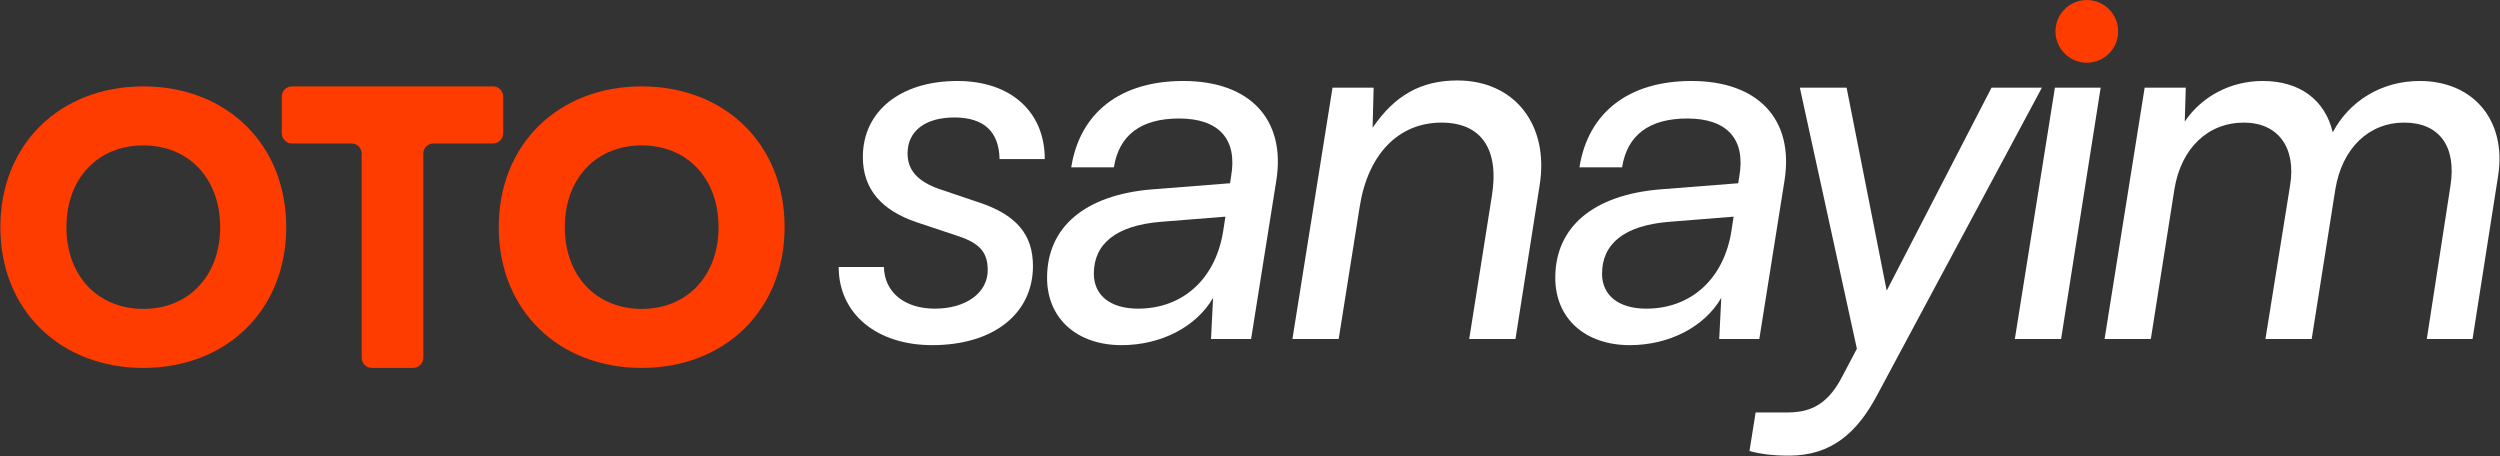 <svg width="4841" height="883" viewBox="0 0 4841 883" fill="none" xmlns="http://www.w3.org/2000/svg">
<rect x="0" y="0" width="4841" height="883" fill="#333333" stroke="none"/>
<path d="M4164.87 656.386H4075.3L4152.92 169.747H4232.54L4230.55 235.428C4263.39 186.665 4319.12 156.81 4381.81 156.81C4453.47 156.81 4502.23 193.631 4517.16 256.327C4549 195.622 4611.7 156.81 4685.34 156.81C4789.83 156.81 4853.52 233.438 4837.6 338.926L4787.84 656.386H4699.27L4745.05 359.825C4756.99 284.192 4724.15 237.419 4655.49 237.419C4586.82 237.419 4535.07 287.177 4522.13 366.791L4476.35 656.386H4386.79L4434.56 358.83C4446.5 286.182 4411.67 237.419 4344.99 237.419C4275.33 237.419 4223.58 287.177 4210.64 365.796L4164.87 656.386Z" fill="white"/>
<path d="M3901.54 656.386L3979.16 169.747H4067.73L3991.1 656.386H3901.54Z" fill="white"/>
<path d="M3387.68 873.333L3399.62 798.695H3459.33C3498.14 798.695 3535.96 789.738 3566.81 730.028L3595.67 675.294L3485.2 169.747H3575.76L3653.39 562.84L3856.4 169.747H3953.93L3634.48 765.854C3595.67 838.502 3545.91 882.289 3464.31 882.289C3433.45 882.289 3409.57 879.304 3387.68 873.333Z" fill="white"/>
<path d="M3155.94 668.328C3069.36 668.328 3011.64 616.579 3011.64 537.96C3011.64 439.438 3085.29 377.738 3213.66 366.791L3365.92 354.849L3367.91 341.912C3380.85 269.264 3344.03 229.457 3267.4 229.457C3193.76 229.457 3150.97 261.303 3141.01 323.999H3058.42C3075.33 217.515 3153.95 156.81 3275.36 156.81C3404.73 156.81 3474.4 231.448 3455.49 349.873L3406.73 656.386H3329.1L3333.08 576.772C3300.24 633.497 3231.58 668.328 3155.94 668.328ZM3187.79 597.671C3275.36 597.671 3339.05 538.955 3352.99 445.409L3356.97 419.535L3232.57 429.487C3145 436.453 3102.2 472.279 3102.2 529.999C3102.2 571.796 3134.05 597.671 3187.79 597.671Z" fill="white"/>
<path d="M2592.23 656.386H2502.66L2580.28 169.747H2659.9L2657.91 247.371C2700.7 184.675 2751.45 155.815 2822.11 155.815C2932.57 155.815 3000.25 241.4 2981.34 358.83L2934.56 656.386H2845L2888.79 379.728C2903.71 288.173 2867.89 237.419 2791.26 237.419C2707.67 237.419 2648.95 299.119 2633.03 399.632L2592.23 656.386Z" fill="white"/>
<path d="M2171.85 668.328C2085.27 668.328 2027.55 616.579 2027.55 537.96C2027.55 439.438 2101.19 377.738 2229.57 366.791L2381.83 354.849L2383.82 341.912C2396.76 269.264 2359.94 229.457 2283.31 229.457C2209.67 229.457 2166.87 261.303 2156.92 323.999H2074.32C2091.24 217.515 2169.86 156.81 2291.27 156.81C2420.64 156.81 2490.31 231.448 2471.4 349.873L2422.63 656.386H2345.01L2348.99 576.772C2316.15 633.497 2247.48 668.328 2171.85 668.328ZM2203.7 597.671C2291.27 597.671 2354.96 538.955 2368.89 445.409L2372.87 419.535L2248.48 429.487C2160.9 436.453 2118.11 472.279 2118.11 529.999C2118.11 571.796 2149.96 597.671 2203.7 597.671Z" fill="white"/>
<path d="M1624.03 517.062H1711.61C1712.6 565.825 1751.42 597.671 1810.13 597.671C1870.84 597.671 1912.63 566.82 1912.63 523.033C1912.63 489.197 1897.71 471.284 1855.91 457.351L1775.3 430.482C1707.63 407.593 1670.81 366.791 1670.81 304.095C1670.81 215.525 1743.45 156.81 1853.92 156.81C1957.42 156.81 2023.1 216.52 2023.1 308.076H1935.52C1934.53 254.337 1904.67 227.467 1847.95 227.467C1792.22 227.467 1757.39 253.342 1757.39 297.129C1757.39 328.974 1776.29 350.868 1818.09 365.796L1897.71 392.665C1968.36 416.549 2000.21 454.366 2000.21 515.071C2000.21 607.622 1923.58 668.328 1805.15 668.328C1697.68 668.328 1624.03 607.622 1624.03 517.062Z" fill="white"/>
<path d="M0.717 439.851C0.717 278.41 117.08 167.289 277.472 167.289C437.865 167.289 554.228 278.41 554.228 439.851C554.228 601.292 437.865 712.413 277.472 712.413C117.08 712.413 0.717 601.292 0.717 439.851ZM128.611 439.851C128.611 534.199 189.414 598.147 277.472 598.147C365.531 598.147 426.333 534.199 426.333 439.851C426.333 345.502 365.531 281.555 277.472 281.555C189.414 281.555 128.611 345.502 128.611 439.851Z" fill="#FF3C00"/>
<path d="M565.336 277.787C554.459 277.787 545.642 268.969 545.642 258.092V186.983C545.642 176.106 554.459 167.289 565.336 167.289H954.68C965.557 167.289 974.375 176.106 974.375 186.983V258.092C974.375 268.969 965.557 277.787 954.68 277.787H839.372C828.495 277.787 819.677 286.605 819.677 297.482V692.718C819.677 703.596 810.86 712.413 799.983 712.413H720.034C709.157 712.413 700.339 703.596 700.339 692.719V297.482C700.339 286.605 691.521 277.787 680.644 277.787H565.336Z" fill="#FF3C00"/>
<path d="M965.788 439.851C965.788 278.41 1082.15 167.289 1242.54 167.289C1402.94 167.289 1519.3 278.41 1519.3 439.851C1519.3 601.292 1402.94 712.413 1242.54 712.413C1082.15 712.413 965.788 601.292 965.788 439.851ZM1093.68 439.851C1093.68 534.199 1154.48 598.147 1242.54 598.147C1330.6 598.147 1391.4 534.199 1391.4 439.851C1391.4 345.502 1330.6 281.555 1242.54 281.555C1154.48 281.555 1093.68 345.502 1093.68 439.851Z" fill="#FF3C00"/>
<circle cx="4040.94" cy="60.79" r="60.705" fill="#FF3C00"/>
</svg>
